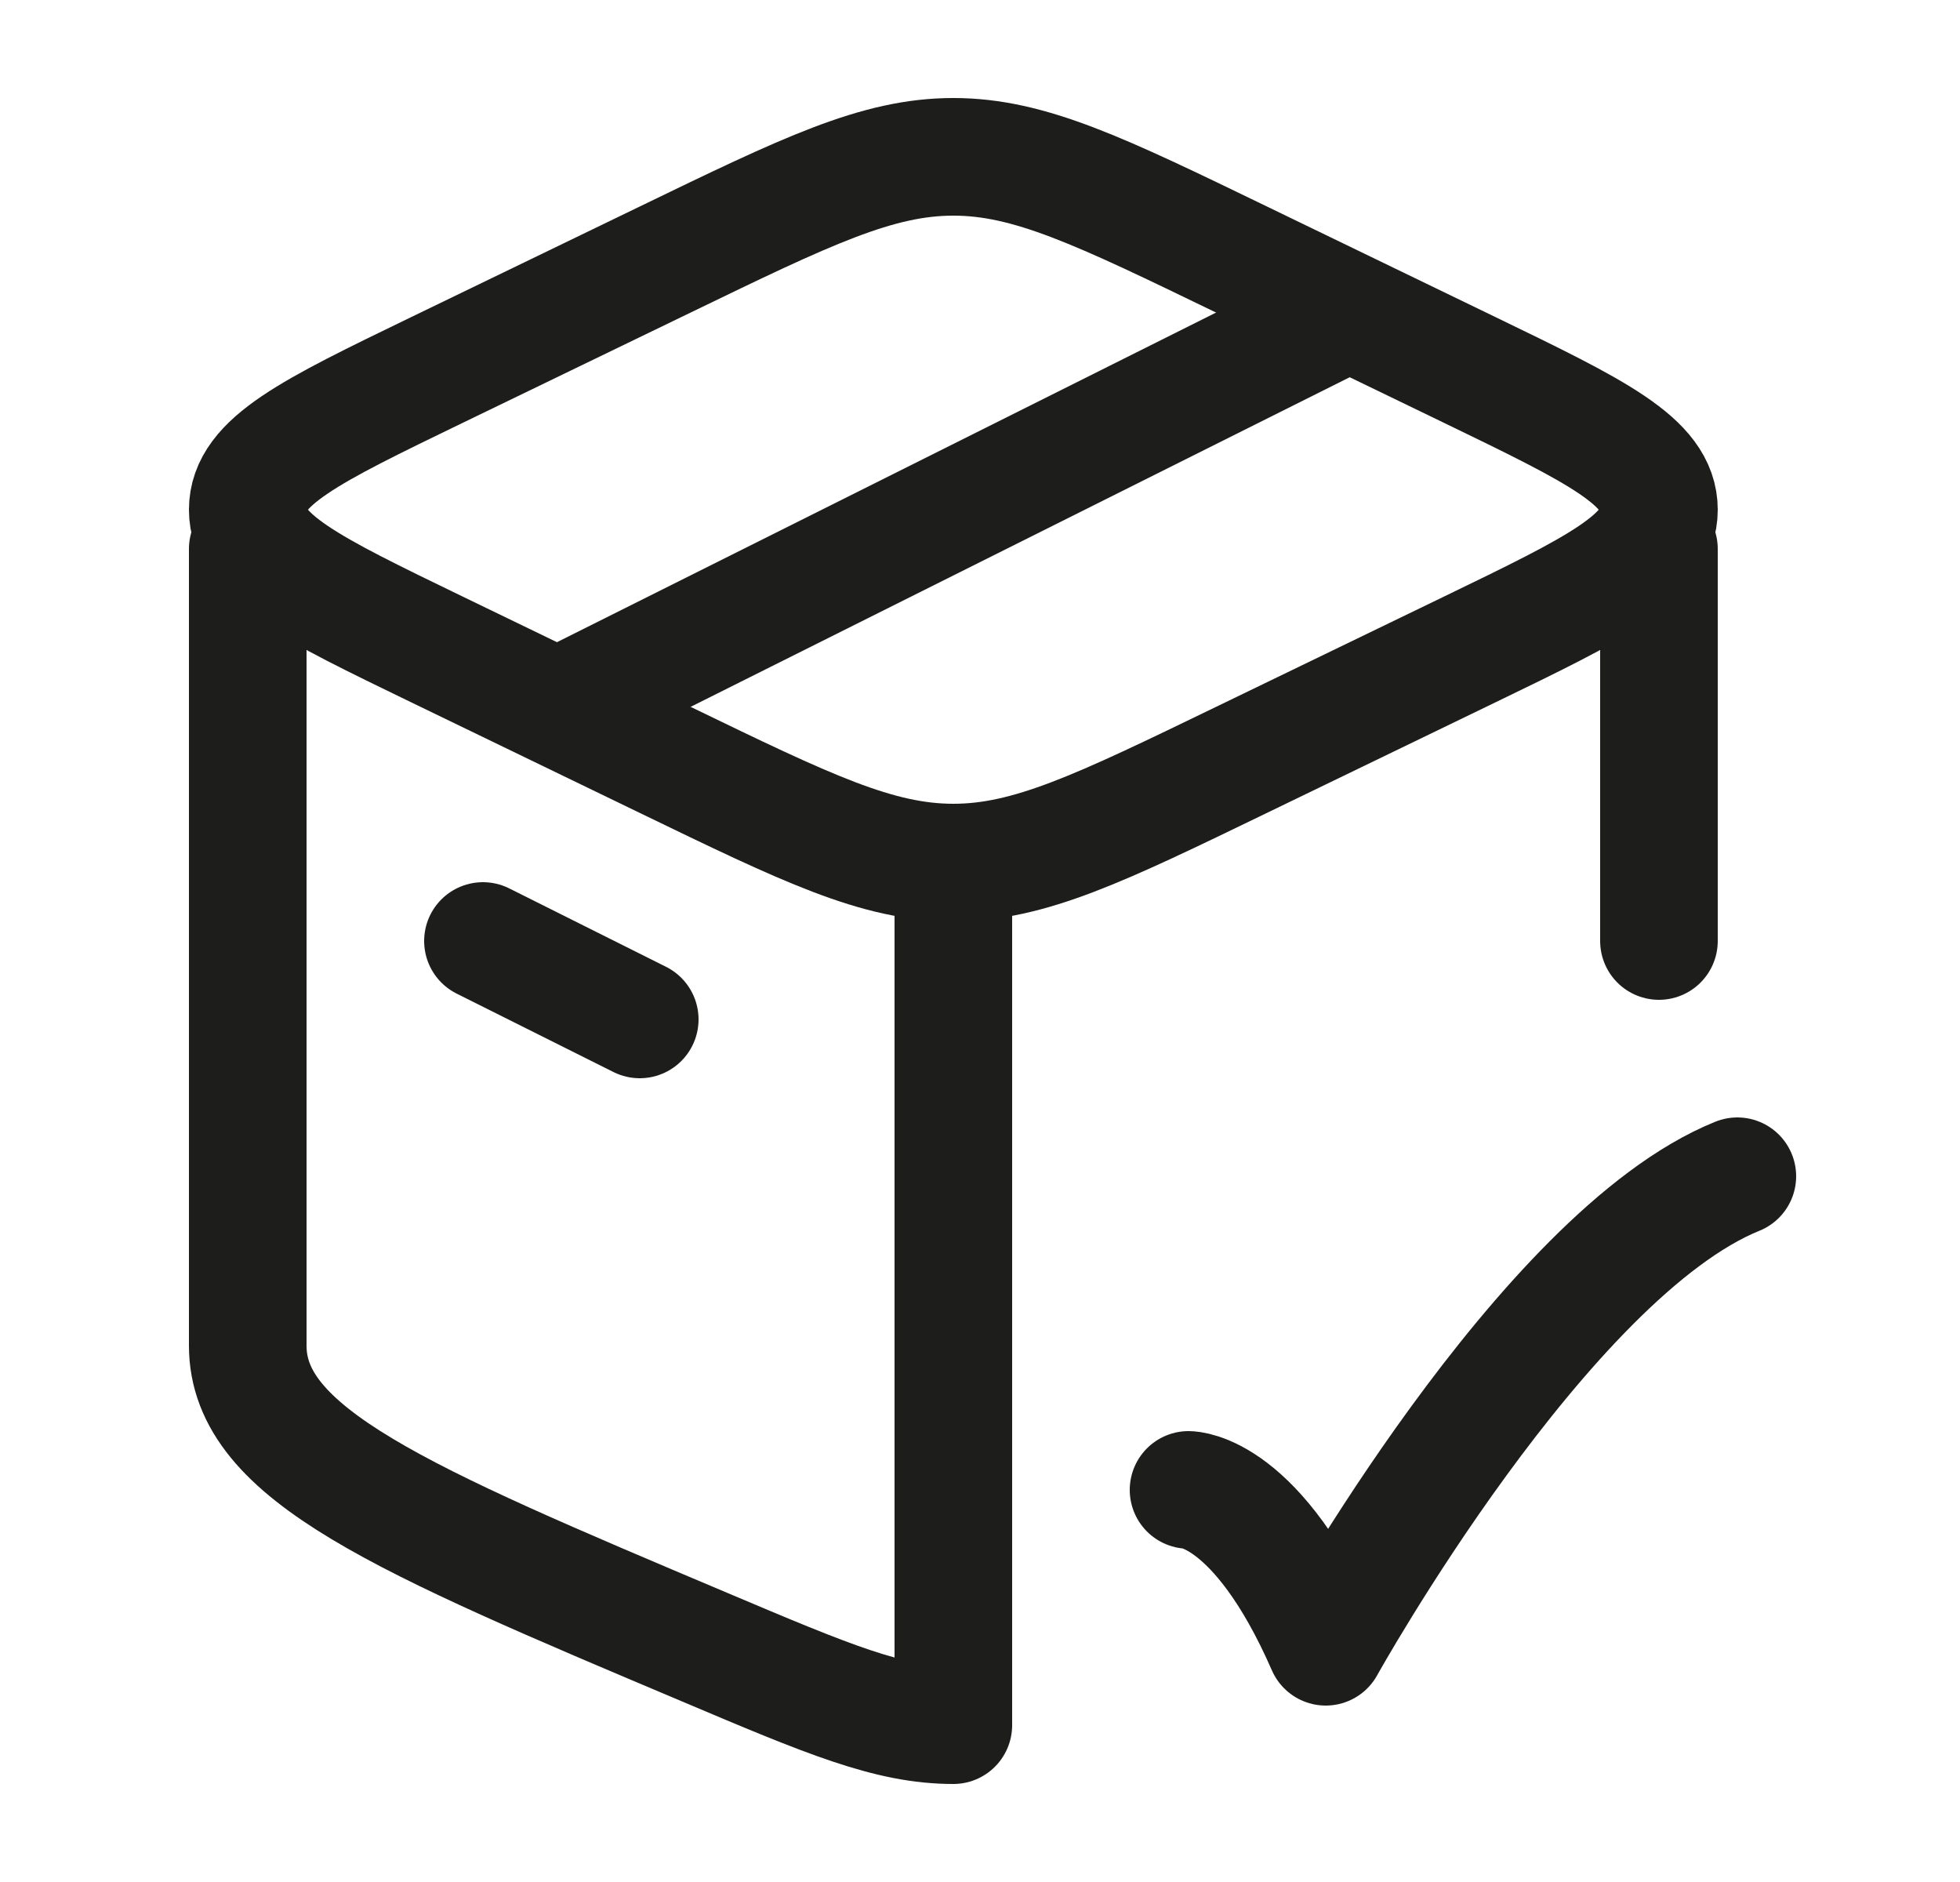 <svg xmlns="http://www.w3.org/2000/svg" fill="none" viewBox="0 0 25 24" height="24" width="25">
<path stroke-linejoin="round" stroke-linecap="round" stroke-width="1.5" stroke="#1D1D1B" d="M21.16 7V12M3.16 7C3.16 10.065 3.16 16.774 3.16 17.161C3.16 18.544 5.106 19.366 8.997 21.009C10.56 21.67 11.342 22 12.16 22V11.355"></path>
<path stroke-linejoin="round" stroke-linecap="round" stroke-width="1.5" stroke="#1D1D1B" d="M15.16 19C15.16 19 16.035 19 16.91 21C16.91 21 19.689 16 22.16 15"></path>
<path stroke-linejoin="round" stroke-linecap="round" stroke-width="1.5" stroke="#1D1D1B" d="M8.486 9.691L5.565 8.278C3.962 7.502 3.16 7.114 3.16 6.5C3.16 5.886 3.962 5.498 5.565 4.722L8.486 3.309C10.289 2.436 11.19 2 12.16 2C13.13 2 14.031 2.436 15.834 3.309L18.755 4.722C20.358 5.498 21.16 5.886 21.16 6.5C21.16 7.114 20.358 7.502 18.755 8.278L15.834 9.691C14.031 10.564 13.13 11 12.16 11C11.19 11 10.289 10.564 8.486 9.691Z"></path>
<path stroke-linejoin="round" stroke-linecap="round" stroke-width="1.5" stroke="#1D1D1B" d="M6.16 12L8.16 13"></path>
<path stroke-linejoin="round" stroke-linecap="round" stroke-width="1.5" stroke="#1D1D1B" d="M17.16 4L7.16 9"></path>
</svg>
